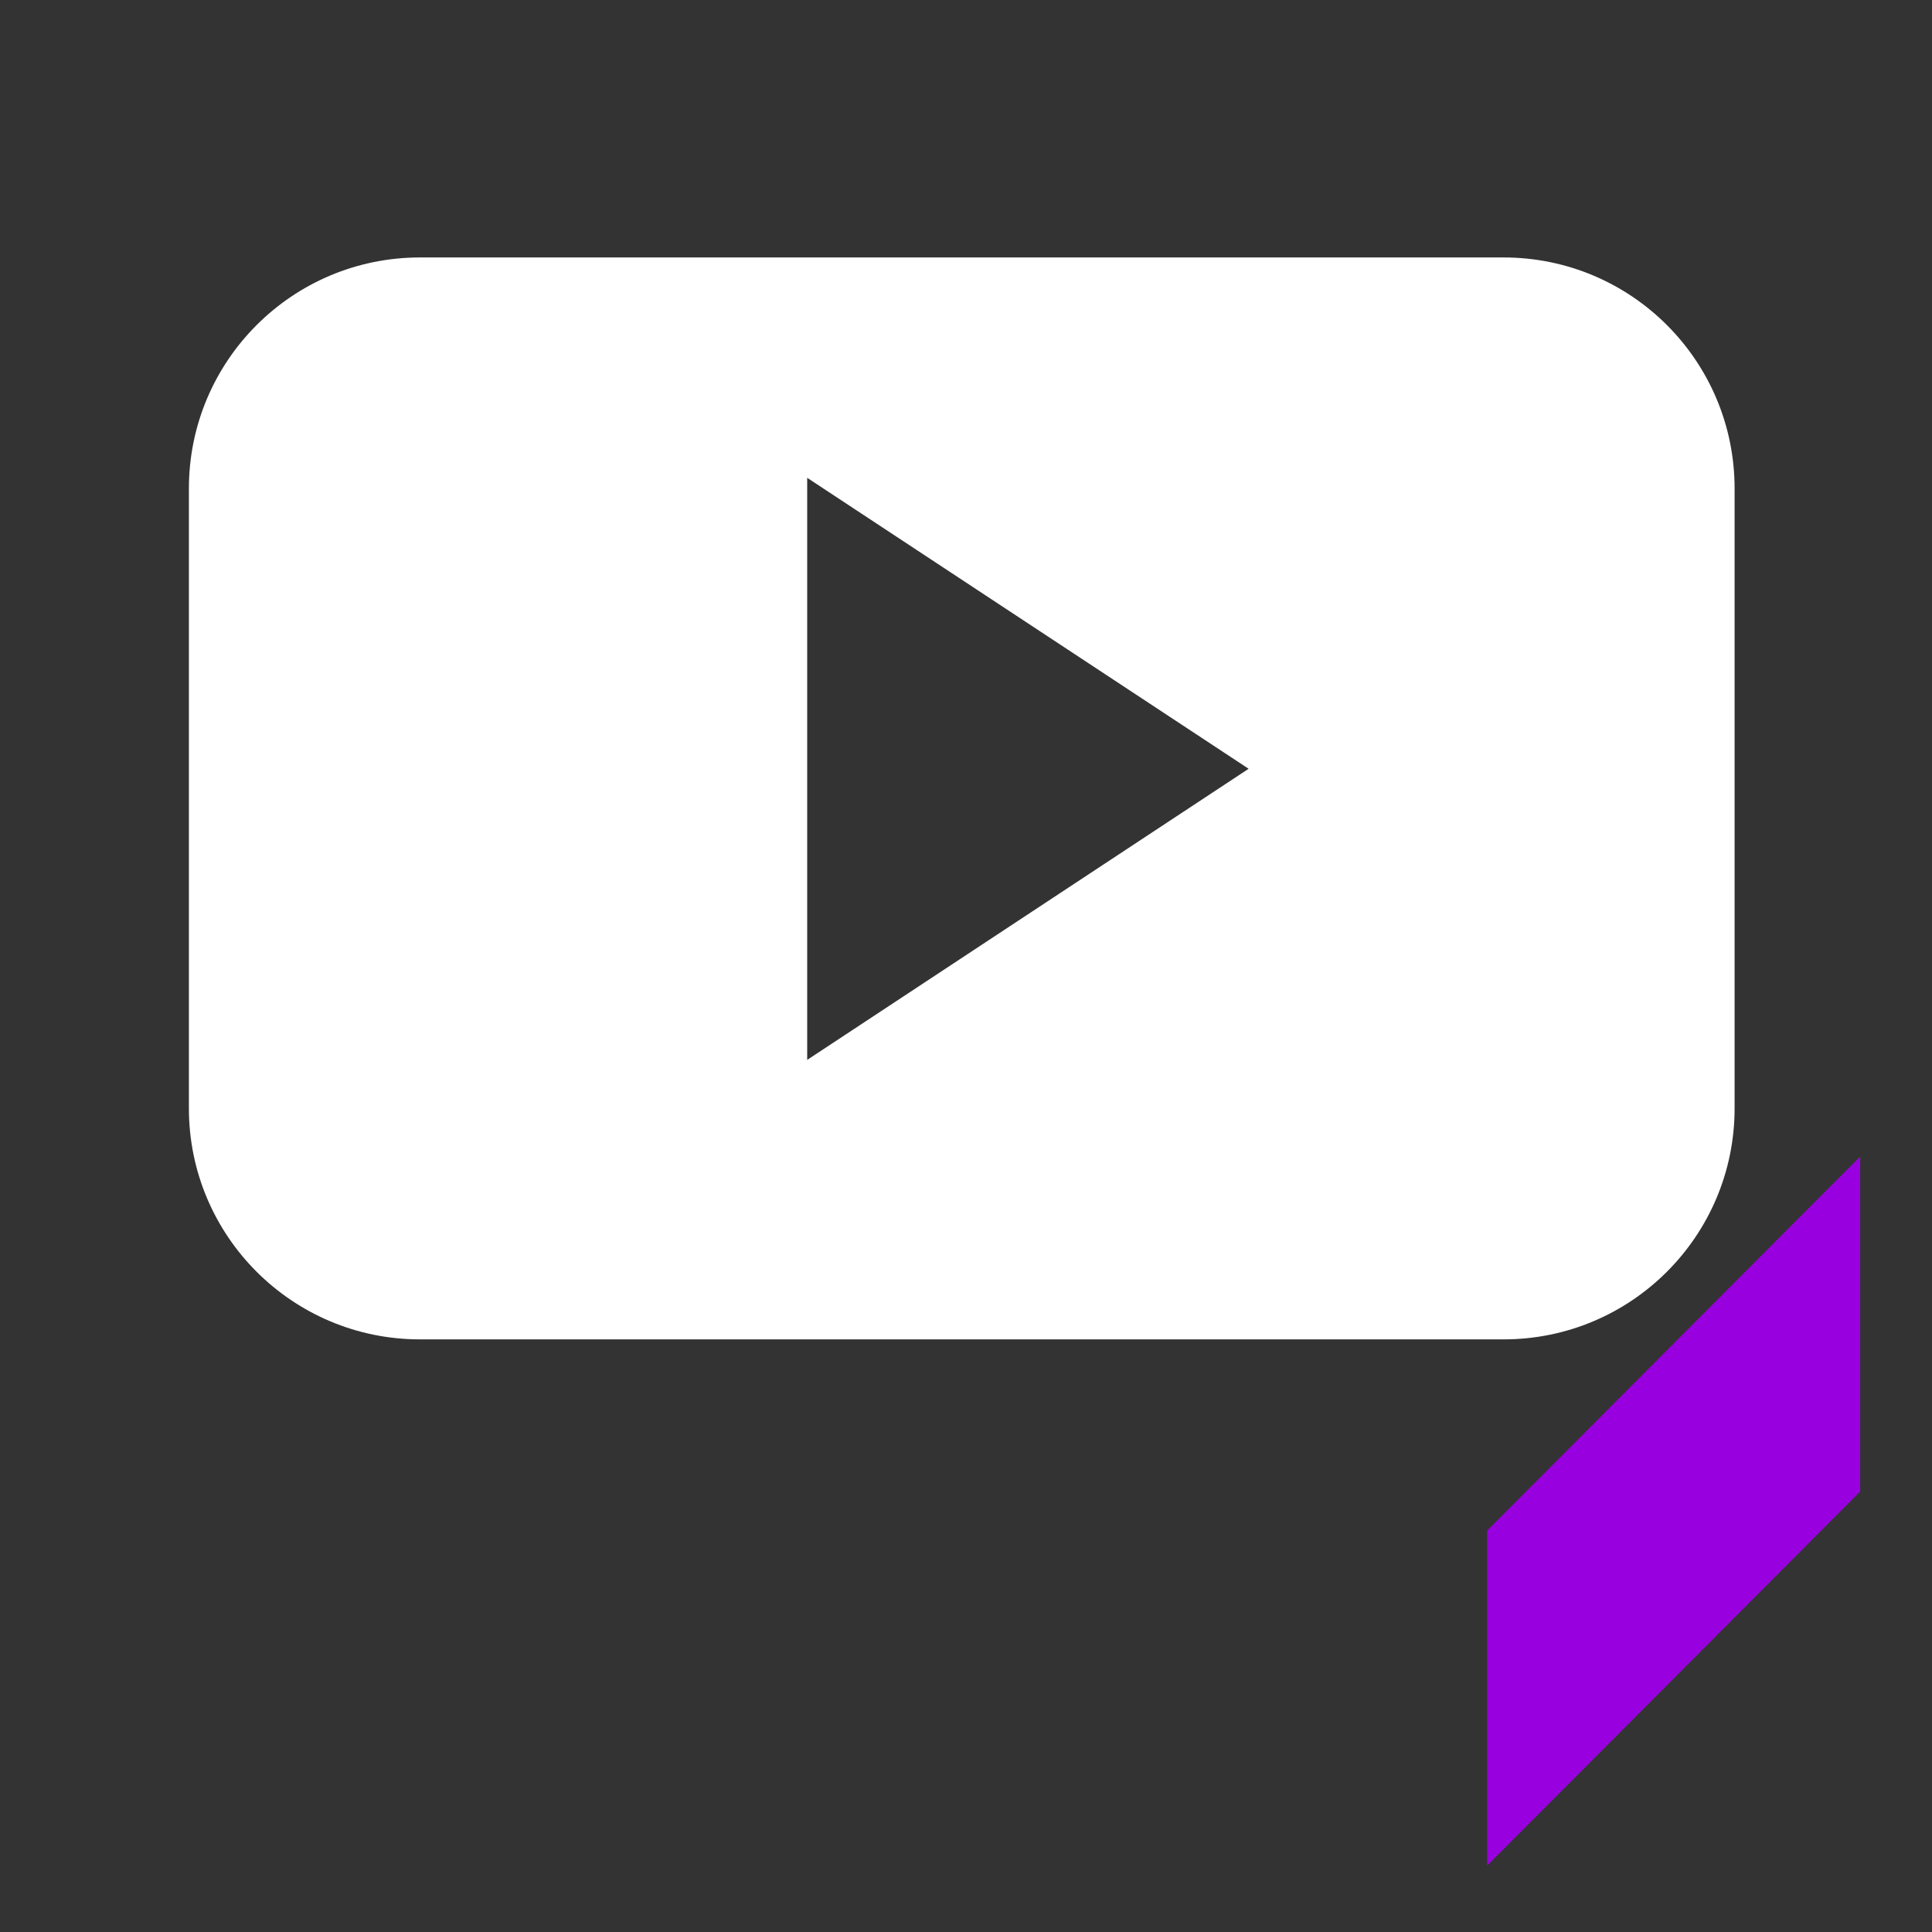 <svg width="35" height="35" viewBox="0 0 35 35" fill="none" xmlns="http://www.w3.org/2000/svg">
<rect x="0" y="0" width="35" height="35" fill="#333333" stroke="none"/>
<g clip-path="url(#clip0_2598_6907)">
<path d="M33.218 21.435V21.434L26.941 27.728V33.797L33.699 27.02V20.953L33.218 21.435Z" fill="#9900E0"/>
<path fill-rule="evenodd" clip-rule="evenodd" d="M14.623 19.201V8.656L22.62 13.927L14.623 19.201ZM31.424 8.851C31.424 6.537 29.551 4.664 27.239 4.664H7.608C5.296 4.664 3.422 6.537 3.422 8.851V20.078C3.422 22.39 5.296 24.264 7.608 24.264H27.239C29.551 24.264 31.424 22.39 31.424 20.078V8.851Z" fill="white"/>
</g>
<defs>
<clipPath id="clip0_2598_6907">
<rect width="35" height="35" fill="white"/>
</clipPath>
</defs>
</svg>
